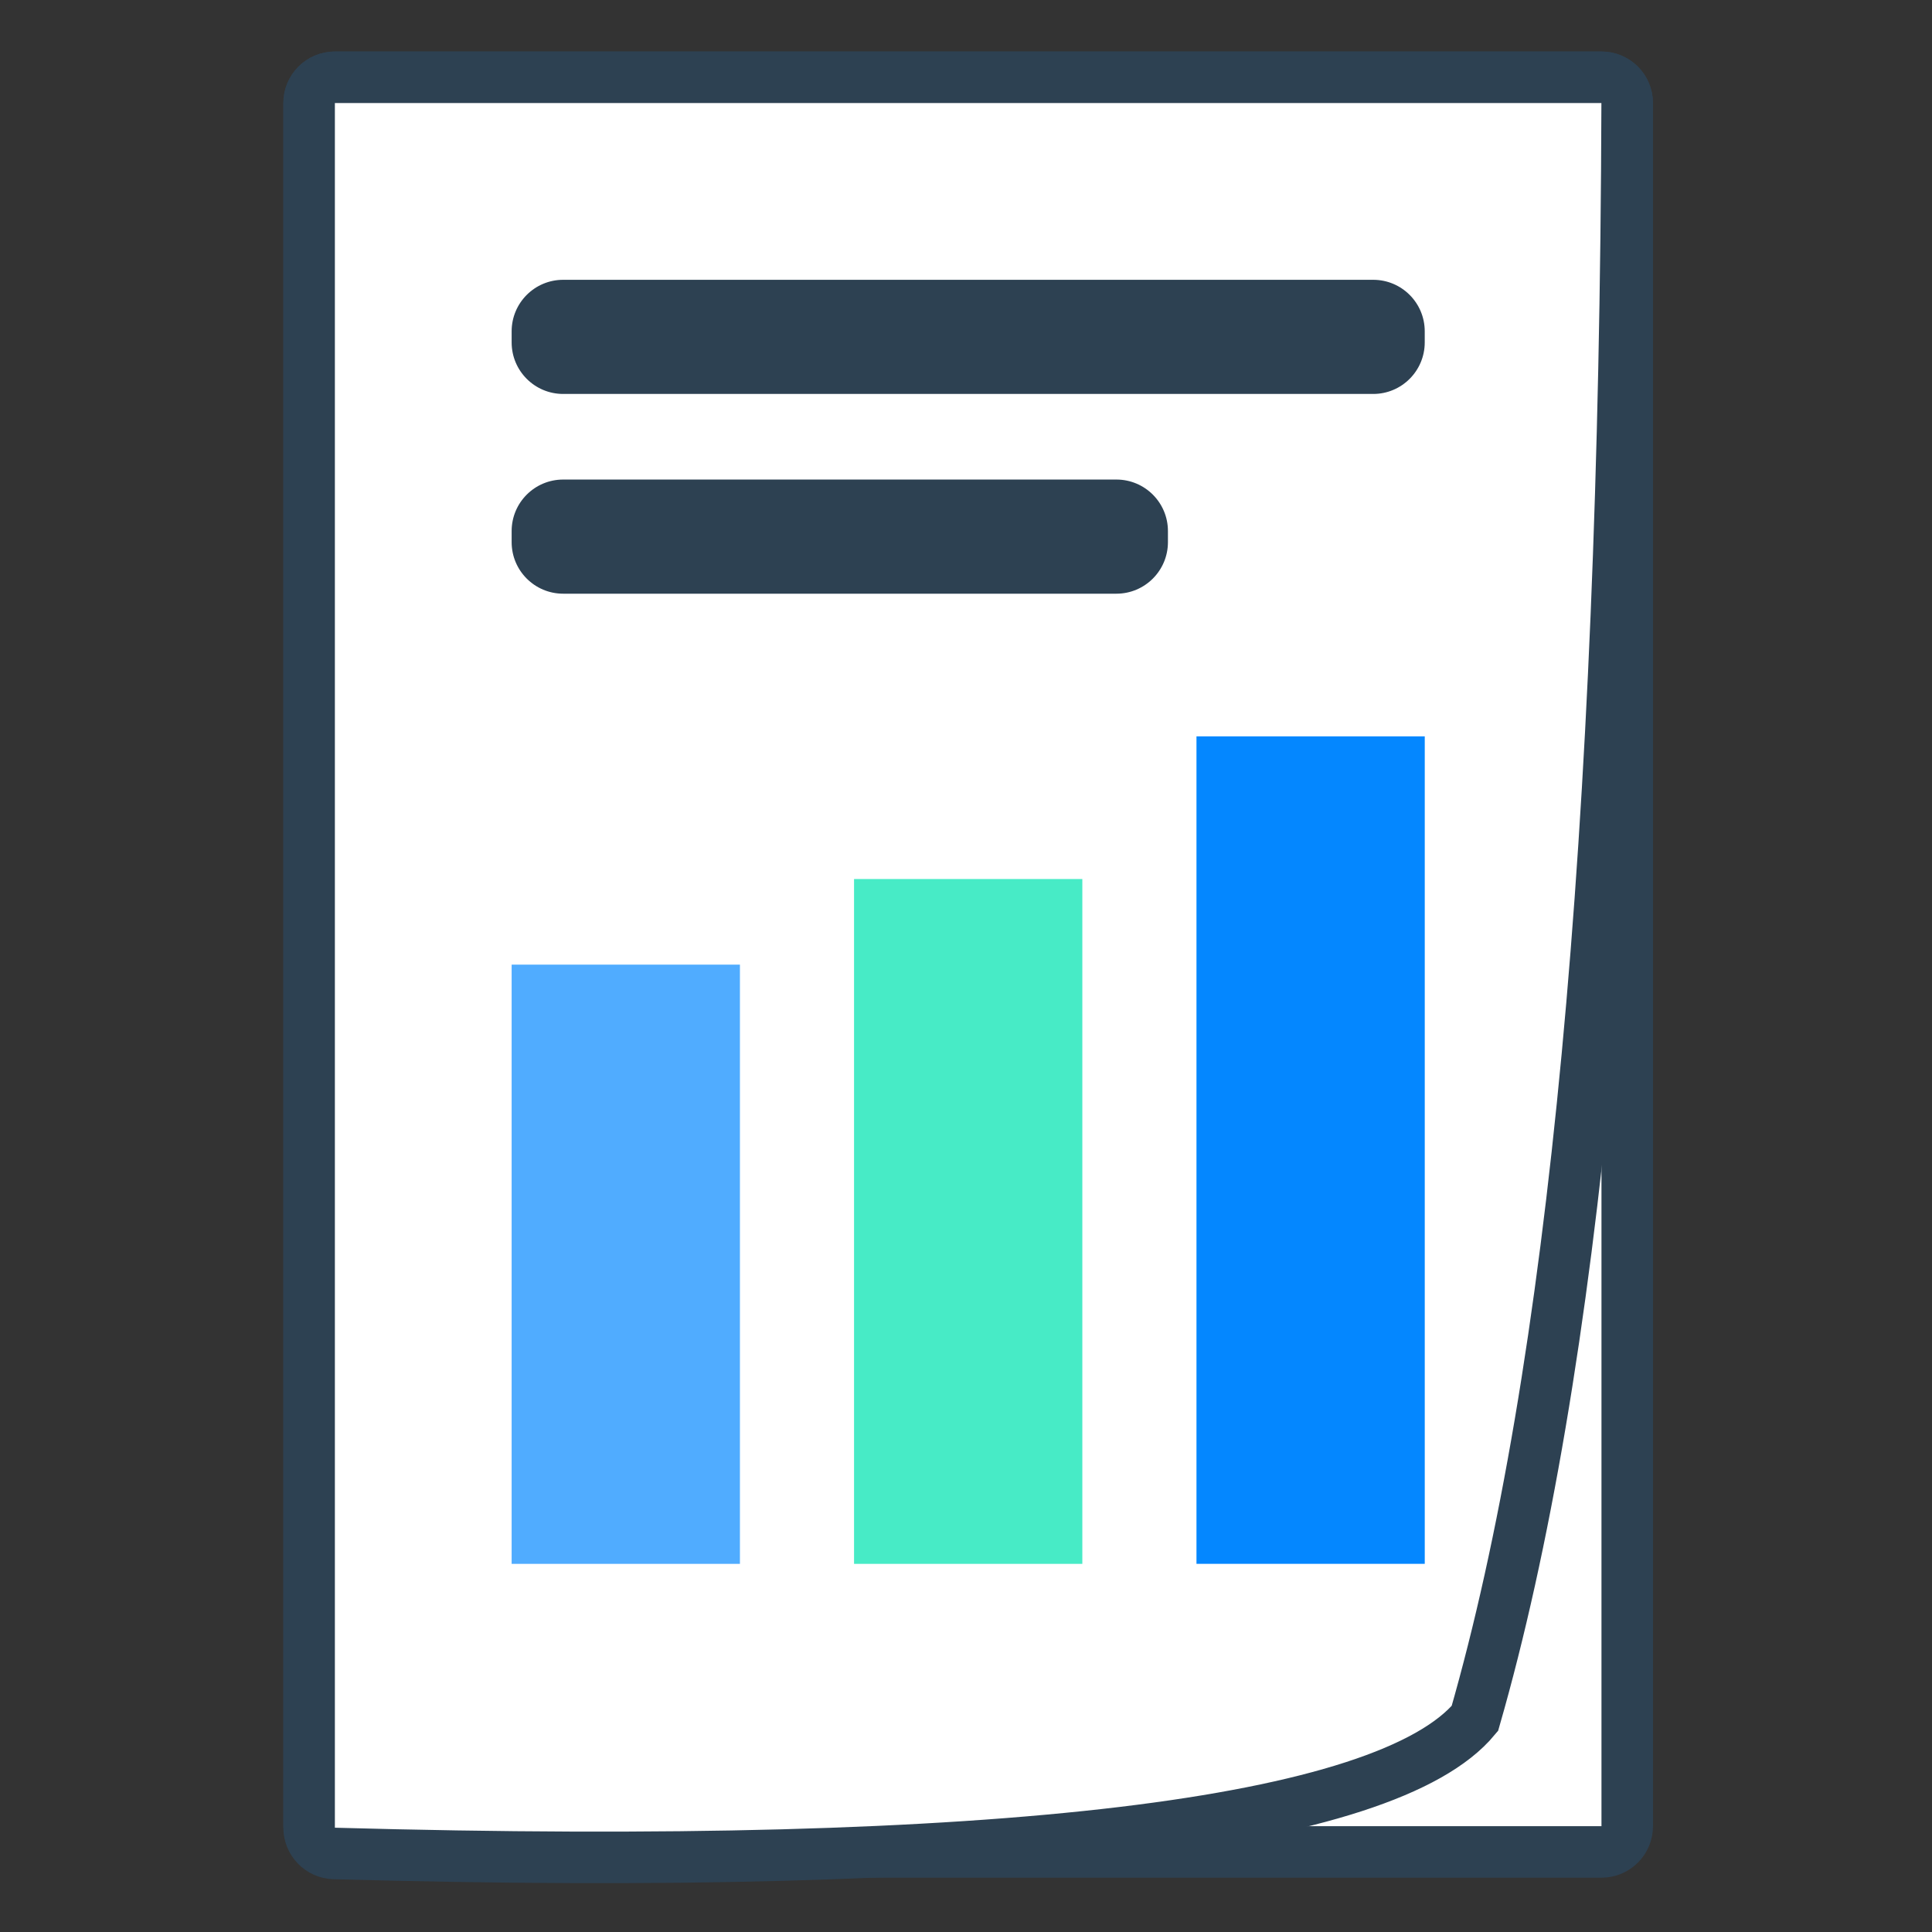 <?xml version="1.0" encoding="UTF-8"?>
<svg width="75px" height="75px" viewBox="0 0 75 75" version="1.1" xmlns="http://www.w3.org/2000/svg" xmlns:xlink="http://www.w3.org/1999/xlink">
    <rect x="0" y="0" width="75" height="75" fill="#333333" stroke="none"/>
    <!-- Generator: Sketch 53 (72520) - https://sketchapp.com -->
    <title>Artboard</title>
    <desc>Created with Sketch.</desc>
    <g id="Artboard" stroke="none" stroke-width="1" fill="none" fill-rule="evenodd">
        <g id="Group-11" transform="translate(11, 2)">
            <path d="M2,1 C1.448,1 1,1.448 1,2 L1,68.892 C1,69.445 1.448,69.892 2,69.892 L51.169,69.892 C51.722,69.892 52.169,69.445 52.169,68.892 L52.169,2 C52.169,1.448 51.722,1 51.169,1 L2,1 Z" id="Rectangle-4-Copy-4" stroke="#2D4152" stroke-width="2" fill="#FFFFFF"></path>
            <path d="M46.255,64.708 C50.102,51.328 52.078,30.415 52.166,2.003 C52.166,2.002 52.166,2.002 52.166,2 C52.166,1.448 51.718,1 51.166,1 L2,1 L2,1 C1.448,1 1,1.448 1,2 L1,68.951 C1,69.493 1.431,69.936 1.972,69.951 C27.928,70.674 42.845,68.813 46.255,64.708 Z" id="Rectangle-4-Copy-3" stroke="#2D4152" stroke-width="2" fill="#FFFFFF"></path>
            <g id="Group-10-Copy" transform="translate(8.862, 8.862)">
                <path d="M2,0 L33.446,0 C34.551,-2.02906125e-16 35.446,0.895 35.446,2 L35.446,2.431 C35.446,3.535 34.551,4.431 33.446,4.431 L2,4.431 C0.895,4.431 1.3527075e-16,3.535 0,2.431 L0,2 C-1.3527075e-16,0.895 0.895,2.02906125e-16 2,0 Z" id="Rectangle-8" fill="#2D4152"></path>
                <path d="M2,7.754 L23.477,7.754 C24.581,7.754 25.477,8.649 25.477,9.754 L25.477,10.185 C25.477,11.289 24.581,12.185 23.477,12.185 L2,12.185 C0.895,12.185 1.3527075e-16,11.289 0,10.185 L-4.4408921e-16,9.754 C-5.7935996e-16,8.649 0.895,7.754 2,7.754 Z" id="Rectangle-8-Copy" fill="#2D4152"></path>
                <rect id="Rectangle-9" fill="#50ACFF" x="0" y="26.585" width="8.862" height="23.262"></rect>
                <rect id="Rectangle-9-Copy" fill="#47EBC6" x="13.292" y="23.262" width="8.862" height="26.585"></rect>
                <rect id="Rectangle-9-Copy-2" fill="#0487FF" x="26.585" y="17.723" width="8.862" height="32.123"></rect>
            </g>
        </g>
    </g>
</svg>